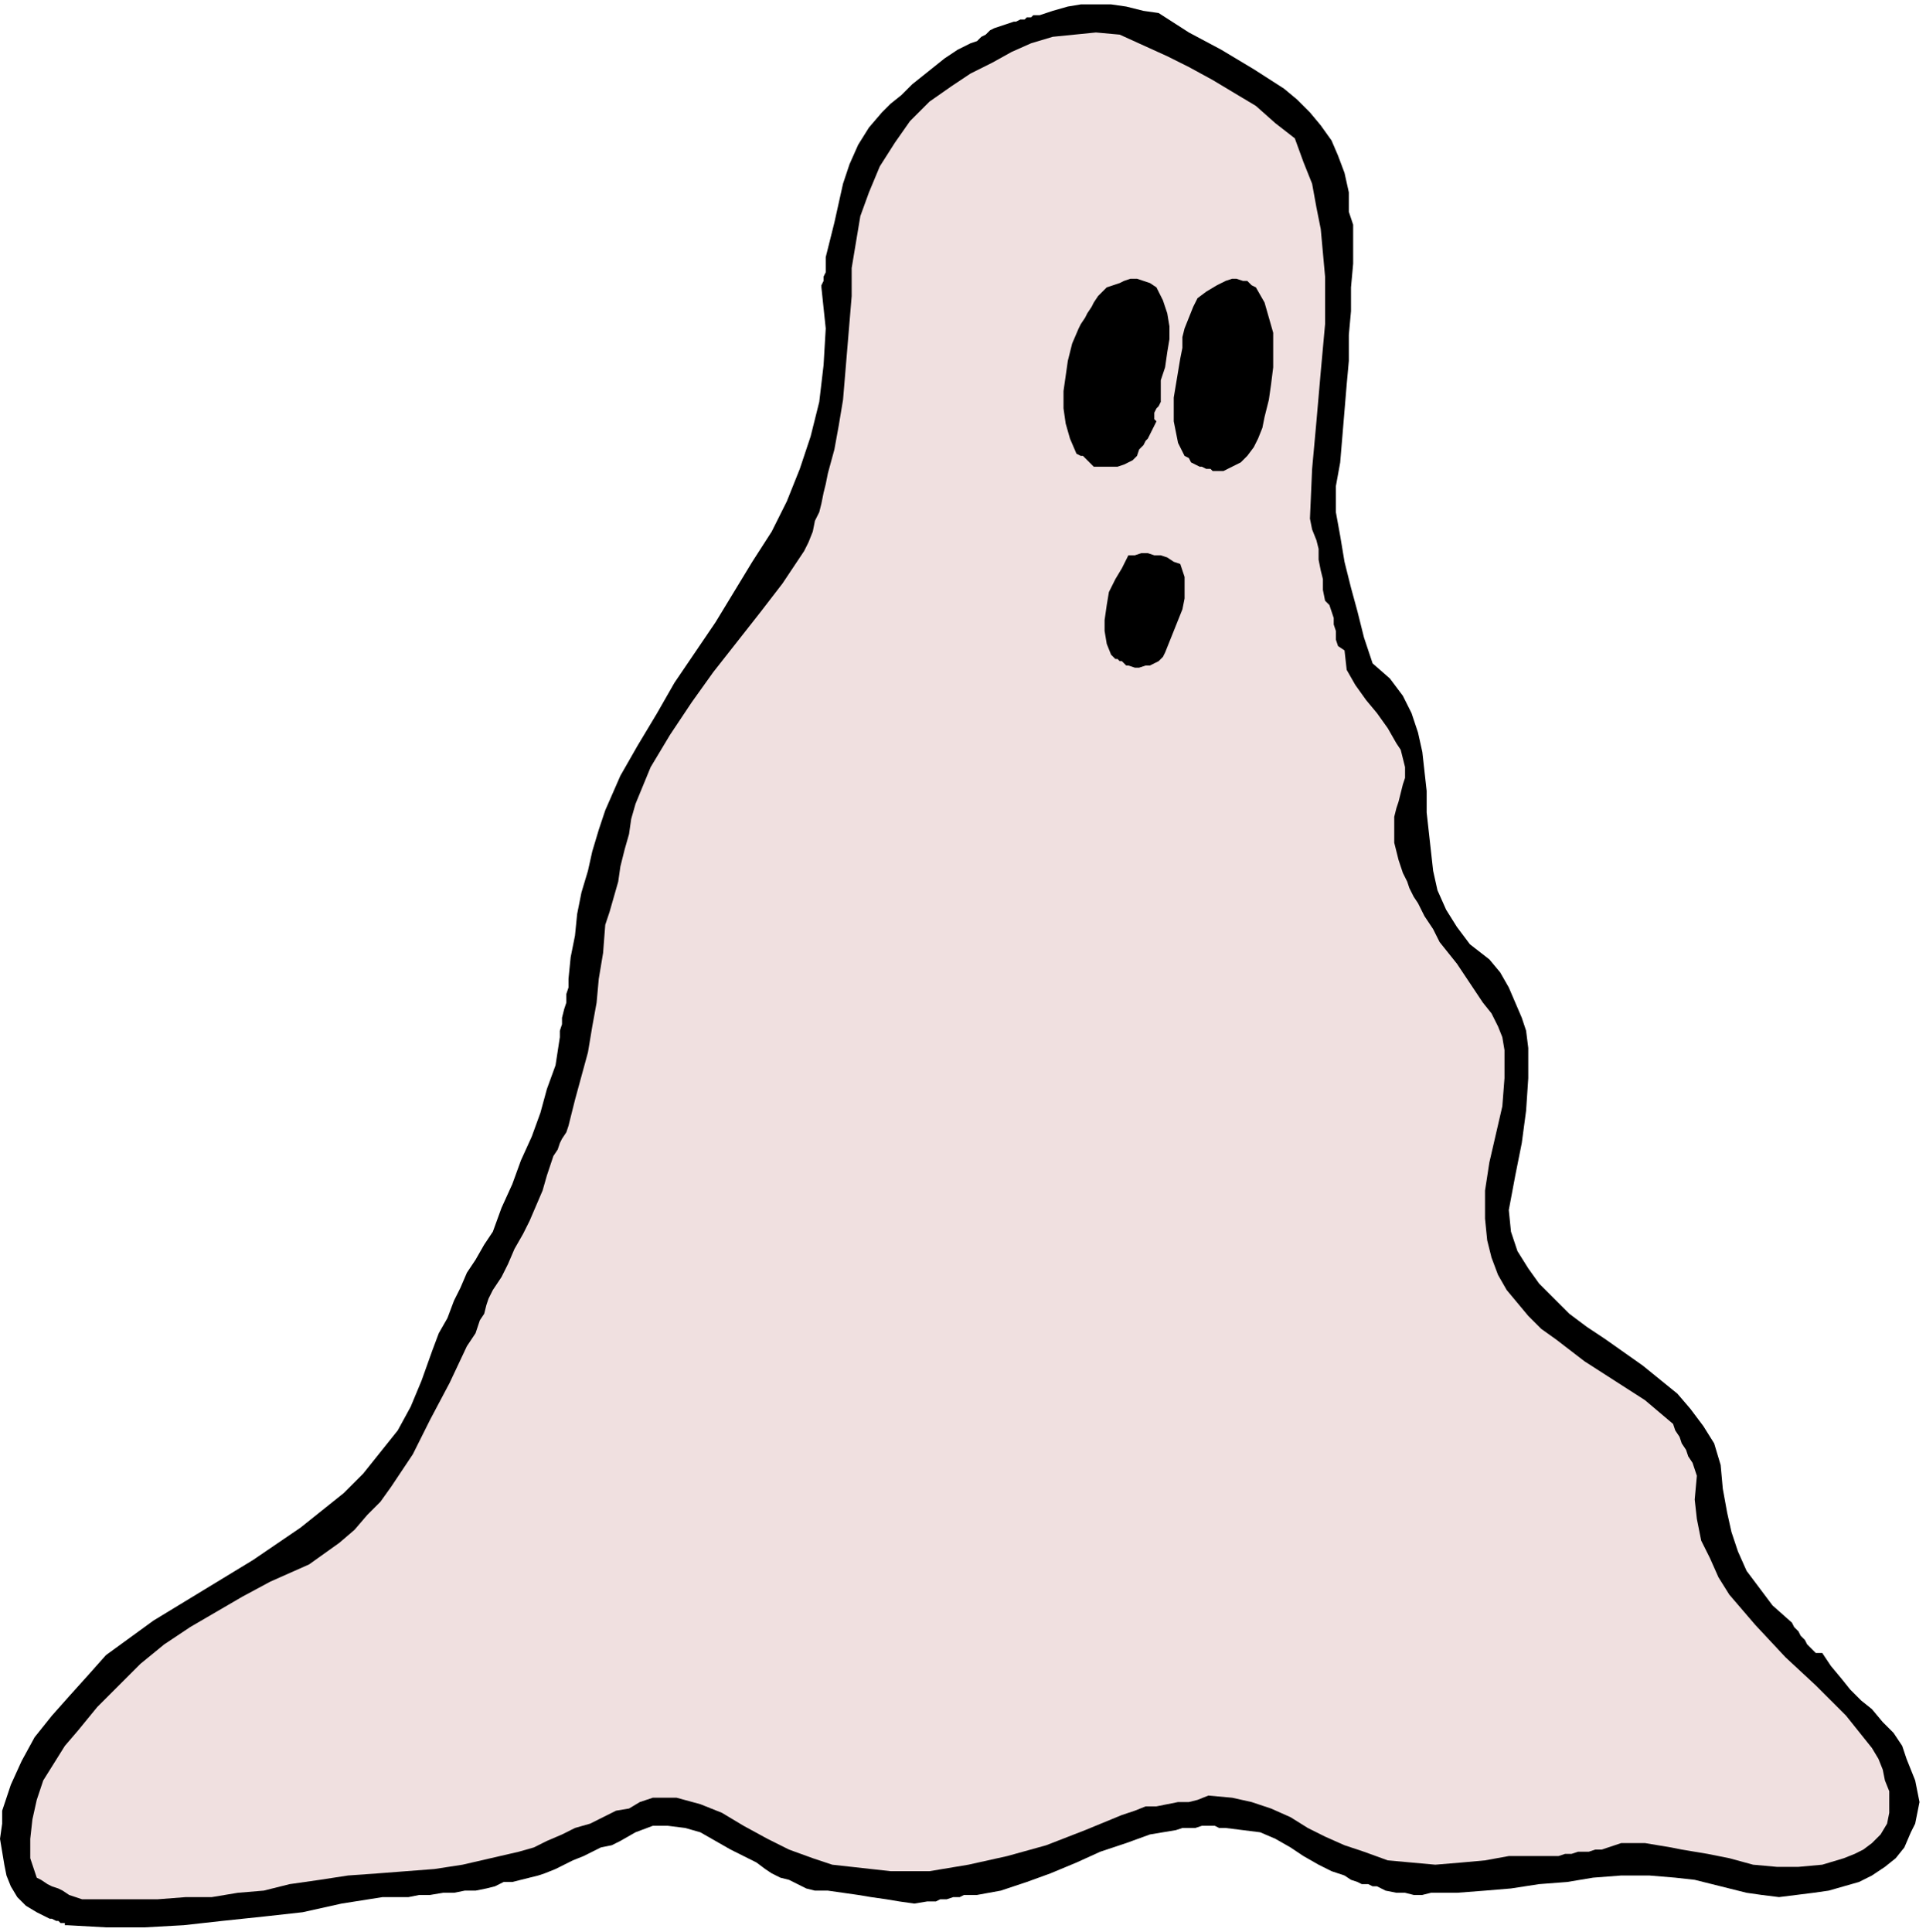 <svg xmlns="http://www.w3.org/2000/svg" width="2.967in" height="2.976in" fill-rule="evenodd" stroke-linecap="round" preserveAspectRatio="none" viewBox="0 0 891 894"><style>.brush1{fill:#000}.pen1{stroke:none}</style><path d="m31 891 18 1h18l18-1 18-2 19-2 18-2 18-4 19-3h12l5-1h5l6-1h5l5-1h5l5-1 4-1 4-2h4l4-1 4-1 4-1 3-1 5-2 4-2 4-2 5-2 4-2 4-2 5-1 4-2 7-4 8-3h7l8 1 7 2 7 4 7 4 8 4 4 2 4 3 3 2 4 2 4 1 4 2 4 2 4 1h6l7 1 7 1 6 1 7 1 6 1 7 1 6-1h4l2-1h3l3-1h3l2-1h6l11-2 12-4 11-4 12-5 11-5 12-4 11-4 12-2 3-1h6l3-1h6l2 1h3l8 1 8 1 7 3 7 4 6 4 7 4 6 3 6 2 3 2 3 1 2 1h3l2 1h2l2 1 2 1 5 1h4l4 1h4l4-1h12l13-1 12-1 13-2 13-1 12-2 13-1h13l12 1 9 1 8 2 8 2 8 2 7 1 8 1 8-1 8-1 7-1 7-2 7-2 6-3 6-4 5-4 4-5 3-7 2-4 1-5 1-5-1-5-1-5-2-5-2-5-2-6-4-6-5-5-5-6-5-4-5-5-4-5-5-6-4-6h-3l-2-2-2-2-1-2-2-2-1-2-2-2-1-2-9-8-6-8-6-8-4-9-3-9-2-9-2-11-1-11-3-10-5-8-6-8-6-7-16-13-17-12-9-6-8-6-7-7-7-7-5-7-5-8-3-9-1-10 3-16 3-15 2-15 1-15v-14l-1-8-2-6-3-7-3-7-4-7-5-6-9-7-6-8-5-8-4-9-2-9-1-9-1-9-1-9v-10l-1-9-1-9-2-9-3-9-4-8-6-8-8-7-4-12-3-12-3-11-3-12-2-12-2-11v-12l2-11 1-12 1-12 1-12 1-11v-12l1-11v-11l1-11v-18l-1-3-1-3v-9l-2-9-3-8-3-7-5-7-5-6-6-6-6-5-14-9-15-9-15-8-14-9-7-1-8-2-7-1h-14l-6 1-7 2-6 2h-3l-1 1h-2l-1 1h-2l-2 1h-1l-3 1-3 1-3 1-2 1-2 2-2 1-2 2-3 1-6 3-6 4-5 4-5 4-5 4-5 5-5 4-4 4-6 7-5 8-4 9-3 9-2 9-2 9-2 8-2 8v7l-1 2v2l-1 2v1l2 19-1 17-2 17-4 16-5 15-6 15-7 14-9 14-17 28-19 28-8 14-9 15-8 14-7 16-3 9-3 10-2 9-3 10-2 10-1 10-2 10-1 10v4l-1 3v4l-1 3-1 4v3l-1 3v3l-2 13-4 11-3 11-4 11-5 11-4 11-5 11-4 11-4 6-4 7-4 6-3 7-3 6-3 8-4 7-3 8-5 14-5 12-6 11-8 10-8 10-9 9-10 8-10 8-22 15-23 14-23 14-22 16-8 9-9 10-8 9-8 10-6 11-5 11-2 6-2 6v6l-1 7 1 6 1 6 1 5 2 5 3 5 4 4 5 3 6 3h1l2 1h1l1 1h2v1h1z" class="pen1 brush1"/><path d="M38 879h35l13-1h12l12-2 12-1 12-3 14-2 13-2 14-1 13-1 13-1 13-2 13-3 13-3 7-2 6-3 7-3 6-3 7-2 6-3 6-3 6-1 5-3 6-2h11l11 3 10 4 10 6 11 6 10 5 11 4 9 3 9 1 9 1 9 1h18l18-3 18-4 18-5 18-7 17-7 6-2 5-2h5l5-1 5-1h5l4-1 5-2 11 1 9 2 9 3 9 4 8 5 8 4 9 4 9 3 11 4 11 1 11 1 12-1 11-1 11-2h23l3-1h3l3-1h5l3-1h3l3-1 6-2h11l6 1 6 1 5 1 6 1 6 1 10 2 11 3 11 1h10l11-1 10-3 5-2 4-2 4-3 4-4 3-5 1-5v-10l-2-5-1-5-2-5-3-5-12-15-14-14-14-13-14-15-6-7-6-7-5-8-4-9-4-8-2-10-1-9 1-11-1-3-1-3-2-3-1-3-2-3-1-3-2-3-1-3-13-11-14-9-14-9-13-10-7-5-6-6-5-6-5-6-4-7-3-8-2-8-1-10v-13l2-13 3-13 3-13 1-13v-13l-1-6-2-5-3-6-4-5-4-6-4-6-4-6-4-5-4-5-3-6-4-6-3-6-2-3-2-4-1-3-2-4-1-3-1-3-1-4-1-4v-12l1-4 1-3 1-4 1-4 1-3v-5l-1-4-1-4-2-3-4-7-5-7-5-6-5-7-4-7-1-9-3-2-1-3v-4l-1-3v-3l-1-3-1-3-2-2-1-5v-5l-1-4-1-5v-5l-1-4-2-5-1-5 1-23 2-22 2-23 2-22v-22l-2-22-2-10-2-11-4-10-4-11-9-7-9-8-10-6-10-6-11-6-10-5-11-5-11-5-11-1-10 1-10 1-10 3-9 4-9 5-10 5-9 6-10 7-9 9-7 10-7 11-5 12-4 11-2 12-2 12v13l-1 12-1 12-1 12-1 12-2 12-2 11-3 11-1 5-1 4-1 5-1 4-2 4-1 5-2 5-2 4-10 15-10 13-11 14-11 14-10 14-10 15-9 15-7 17-2 7-1 7-2 7-2 8-1 7-2 7-2 7-2 6-1 13-2 12-1 11-2 11-2 12-3 11-3 11-3 12-1 3-2 3-1 2-1 3-2 3-1 3-1 3-1 3-2 7-3 7-3 7-3 6-4 7-3 7-3 6-4 6-2 4-1 3-1 4-2 3-1 3-1 3-2 3-2 3-8 17-9 17-8 16-10 15-5 7-6 6-6 7-7 6-7 5-7 5-9 4-9 4-13 7-12 7-12 7-12 8-11 9-10 10-10 10-9 11-6 7-5 8-5 8-3 9-2 9-1 9v9l3 9 2 1 3 2 2 1 3 1 2 1 3 2 3 1 3 1z" class="pen1" style="fill:#f0e0e0"/><path d="m522 308 3 1h2l3-1h2l2-1 2-1 2-2 1-2 2-5 2-5 2-5 2-5 1-5v-10l-2-6-3-1-3-2-3-1h-3l-3-1h-3l-3 1h-3l-3 6-3 5-3 6-1 6-1 7v5l1 6 2 5 1 1 1 1h1l1 1h1l1 1 1 1h1zm-15-92h10l3-1 2-1 2-1 2-2 1-3 2-2 1-2 1-1 1-2 1-2 1-2 1-2-1-1v-3l1-2 1-1 1-2v-10l2-6 1-7 1-6v-6l-1-6-2-6-3-6-3-2-3-1-3-1h-3l-3 1-2 1-3 1-3 1-2 2-2 2-2 3-1 2-2 3-1 2-2 3-1 2-3 7-2 8-1 7-1 7v8l1 7 2 7 3 7 2 1h1l1 1 1 1 1 1 1 1 1 1h1zm54 2h5l4-2 4-2 3-3 3-4 2-4 2-5 1-5 2-8 1-7 1-8v-16l-2-7-2-7-4-7-2-1-2-2h-2l-3-1h-2l-3 1-2 1-2 1-5 3-4 3-2 4-2 5-2 5-1 4v5l-1 5-1 6-1 6-1 6v11l1 5 1 5 3 6 2 1 1 2 2 1 2 1h1l2 1h2l1 1z" class="pen1 brush1"/></svg>
